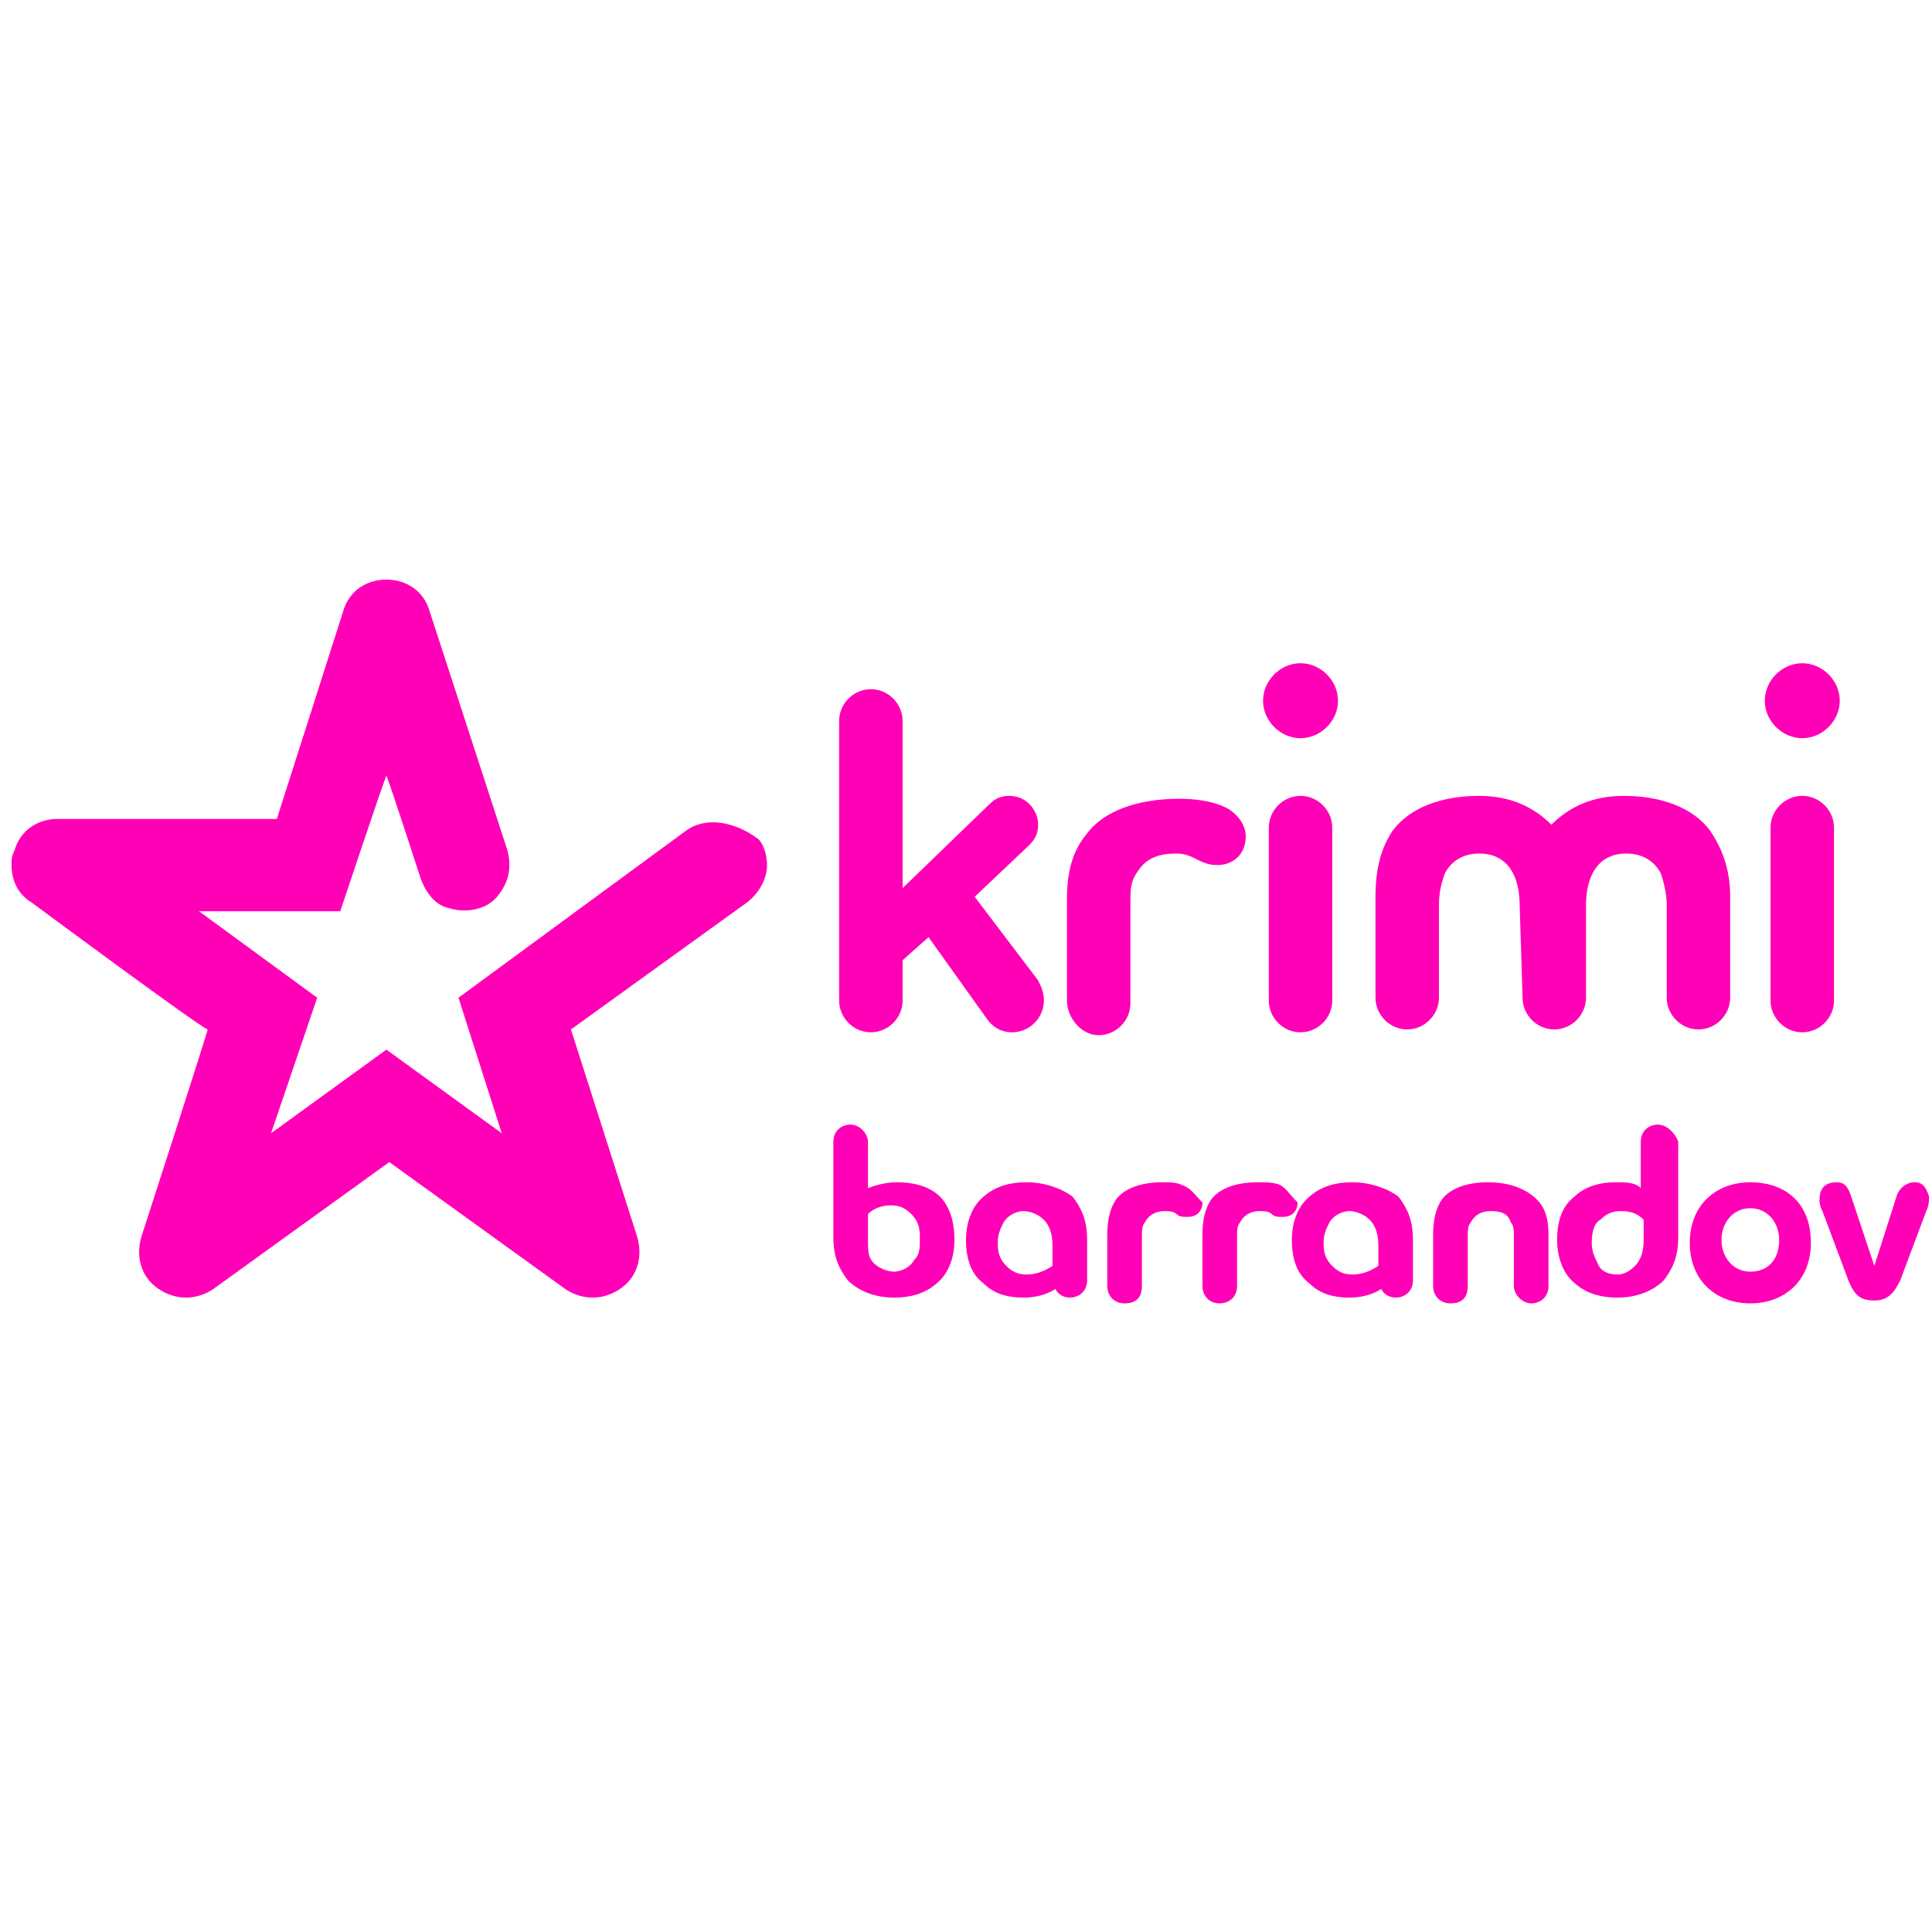 <svg width="67" height="67" viewBox="0 0 67 67" fill="none" xmlns="http://www.w3.org/2000/svg">
<path d="M60.7 44.1C60.1 44.1 59.7 43.6 59.7 43C59.7 42.4 60.1 41.9 60.7 41.9C61.3 41.9 61.7 42.4 61.7 43C61.7 43.7 61.3 44.1 60.7 44.1ZM60.7 41C59.5 41 58.6 41.8 58.6 43.1C58.6 44.4 59.5 45.2 60.7 45.2C61.9 45.2 62.8 44.4 62.8 43.1C62.8 41.7 61.9 41 60.7 41ZM57 43C57 43.4 56.9 43.7 56.7 43.9C56.5 44.1 56.3 44.2 56.1 44.2C55.8 44.2 55.5 44.1 55.4 43.8C55.3 43.6 55.2 43.4 55.2 43.1C55.2 42.7 55.3 42.4 55.5 42.3C55.7 42.1 55.9 42 56.2 42C56.6 42 56.8 42.1 57 42.3V43ZM57.5 39C57.2 39 56.9 39.2 56.9 39.6V41.2C56.7 41 56.4 41 56 41C55.6 41 55 41.1 54.6 41.5C54.2 41.8 54 42.3 54 43C54 43.6 54.2 44.1 54.5 44.4C54.9 44.8 55.4 45 56.1 45C56.7 45 57.3 44.8 57.7 44.4C58 44 58.2 43.6 58.2 42.9V39.6C58.1 39.3 57.8 39 57.5 39ZM51.6 41C50.9 41 50.3 41.2 50 41.6C49.8 41.9 49.7 42.3 49.7 42.8V44.6C49.7 44.9 49.9 45.2 50.3 45.2C50.7 45.2 50.9 45 50.9 44.6V42.9C50.9 42.7 50.9 42.5 51 42.4C51.1 42.2 51.3 42 51.7 42C52.1 42 52.3 42.1 52.4 42.4C52.5 42.5 52.5 42.7 52.5 42.9V44.6C52.5 44.9 52.8 45.2 53.1 45.2C53.4 45.2 53.7 45 53.7 44.6V42.8C53.7 42.3 53.6 41.9 53.3 41.6C52.9 41.2 52.3 41 51.6 41ZM47.8 43.9C47.5 44.1 47.2 44.2 46.9 44.2C46.6 44.2 46.4 44.1 46.2 43.9C46 43.7 45.9 43.5 45.9 43.1C45.9 42.8 46 42.6 46.1 42.4C46.2 42.2 46.5 42 46.8 42C47 42 47.3 42.1 47.5 42.3C47.7 42.5 47.8 42.8 47.8 43.2V43.9ZM46.9 41C46.2 41 45.7 41.2 45.3 41.6C45 41.9 44.8 42.4 44.8 43C44.8 43.7 45 44.2 45.4 44.5C45.8 44.9 46.3 45 46.8 45C47.2 45 47.6 44.9 47.9 44.7C48 44.9 48.2 45 48.4 45C48.7 45 49 44.8 49 44.4V43C49 42.3 48.8 41.9 48.5 41.5C48.1 41.2 47.5 41 46.9 41ZM44.4 41.1C44.2 41 43.9 41 43.6 41C42.9 41 42.3 41.2 42 41.6C41.8 41.9 41.7 42.3 41.7 42.8V44.6C41.7 44.9 41.9 45.2 42.3 45.2C42.6 45.2 42.9 45 42.9 44.6V42.9C42.9 42.7 42.9 42.5 43 42.4C43.1 42.2 43.3 42 43.7 42C43.8 42 44 42 44.1 42.1C44.2 42.2 44.3 42.2 44.5 42.2C44.8 42.2 45 42 45 41.7C44.7 41.4 44.6 41.2 44.4 41.1ZM41 41.1C40.8 41 40.6 41 40.3 41C39.6 41 39 41.2 38.7 41.6C38.5 41.9 38.4 42.3 38.4 42.8V44.6C38.4 44.9 38.6 45.2 39 45.2C39.4 45.2 39.6 45 39.6 44.6V42.9C39.6 42.7 39.6 42.5 39.7 42.4C39.8 42.2 40 42 40.4 42C40.5 42 40.7 42 40.8 42.1C40.9 42.2 41 42.2 41.2 42.2C41.5 42.2 41.7 42 41.7 41.7C41.4 41.4 41.3 41.2 41 41.1ZM36.5 43.9C36.2 44.1 35.9 44.2 35.6 44.2C35.3 44.2 35.1 44.1 34.9 43.9C34.7 43.7 34.6 43.5 34.6 43.1C34.6 42.8 34.7 42.6 34.8 42.4C34.9 42.2 35.2 42 35.5 42C35.7 42 36 42.1 36.2 42.3C36.4 42.5 36.5 42.8 36.5 43.2V43.9ZM35.6 41C34.9 41 34.4 41.2 34 41.6C33.7 41.9 33.5 42.4 33.5 43C33.5 43.7 33.7 44.2 34.1 44.5C34.5 44.9 35 45 35.5 45C35.9 45 36.3 44.9 36.6 44.7C36.7 44.9 36.9 45 37.1 45C37.4 45 37.7 44.8 37.7 44.4V43C37.7 42.3 37.5 41.9 37.2 41.5C36.8 41.2 36.2 41 35.6 41ZM31.7 43.7C31.6 43.9 31.3 44.1 31 44.1C30.8 44.1 30.5 44 30.3 43.8C30.1 43.6 30.1 43.4 30.1 42.9V42.1C30.3 41.9 30.6 41.8 30.9 41.8C31.2 41.8 31.4 41.9 31.6 42.1C31.8 42.3 31.9 42.5 31.9 42.9C31.9 43.3 31.9 43.5 31.7 43.7ZM31.1 41C30.7 41 30.4 41.1 30.1 41.2V39.6C30.1 39.3 29.8 39 29.5 39C29.2 39 28.9 39.2 28.9 39.6V42.9C28.9 43.6 29.1 44 29.4 44.4C29.8 44.8 30.4 45 31 45C31.7 45 32.2 44.8 32.6 44.4C32.9 44.1 33.1 43.6 33.1 43C33.1 42.3 32.9 41.8 32.6 41.5C32.2 41.1 31.6 41 31.1 41ZM66.4 41C66.1 41 65.9 41.2 65.8 41.4L65 43.9L64.2 41.5C64.1 41.2 64 41 63.7 41C63.3 41 63.1 41.2 63.1 41.6C63.1 41.7 63.1 41.8 63.2 42L64.1 44.4C64.3 44.9 64.5 45.1 65 45.1C65.5 45.1 65.7 44.8 65.9 44.4L66.8 42C66.9 41.8 66.9 41.6 66.9 41.5C66.8 41.2 66.7 41 66.4 41Z" fill="#FF00B6"/>
<path d="M23.8 28.8L15.9 34.6L17.4 39.3L13.4 36.4L9.4 39.3L11 34.6L6.9 31.6H11.8C11.8 31.6 13.3 27.1 13.4 26.9C13.5 27.1 14.6 30.5 14.6 30.5C14.8 31 15.1 31.4 15.6 31.5C15.9 31.6 16.3 31.6 16.6 31.5C17 31.4 17.3 31.1 17.5 30.7C17.7 30.3 17.7 29.9 17.6 29.5L14.9 21.2C14.7 20.5 14.1 20.1 13.4 20.1C12.7 20.1 12.1 20.5 11.9 21.2C11.9 21.2 9.7 28.1 9.6 28.4C9.5 28.4 2 28.4 2 28.4C1.3 28.4 0.7 28.8 0.5 29.5C0.4 29.7 0.4 29.8 0.4 30C0.4 30.5 0.6 31 1.1 31.3C1.1 31.3 6.9 35.6 7.2 35.7C7.2 35.8 4.9 42.9 4.9 42.9C4.7 43.6 4.9 44.3 5.5 44.7C6.1 45.1 6.8 45.1 7.4 44.7L13.5 40.3L19.6 44.7C20.2 45.1 20.9 45.1 21.5 44.7C22.1 44.3 22.3 43.6 22.1 42.9L19.8 35.7L25.9 31.3C26.3 31 26.6 30.5 26.6 30C26.6 29.7 26.5 29.3 26.3 29.1C25.5 28.5 24.5 28.3 23.8 28.8Z" fill="#FF00B6"/>
<path d="M33.801 31.1L36.001 34C36.101 34.2 36.201 34.4 36.201 34.7C36.201 35.3 35.701 35.8 35.101 35.8C34.701 35.8 34.401 35.6 34.201 35.3L32.201 32.5L31.301 33.3V34.7C31.301 35.3 30.801 35.8 30.201 35.8C29.601 35.8 29.101 35.3 29.101 34.7V25C29.101 24.4 29.601 23.9 30.201 23.9C30.801 23.9 31.301 24.4 31.301 25V30.8L34.301 27.9C34.501 27.7 34.701 27.6 35.001 27.6C35.601 27.6 36.001 28.1 36.001 28.6C36.001 28.9 35.901 29.1 35.701 29.3L33.801 31.1ZM39.401 30.3C39.201 30.6 39.201 30.9 39.201 31.4V34.8C39.201 35.4 38.701 35.9 38.101 35.9C37.501 35.9 37.001 35.3 37.001 34.7V31.2C37.001 30.2 37.201 29.5 37.701 28.9C38.301 28.1 39.501 27.7 40.901 27.7C41.501 27.7 42.101 27.8 42.501 28C42.901 28.2 43.201 28.6 43.201 29C43.201 29.6 42.801 30 42.201 30C41.901 30 41.701 29.9 41.501 29.8C41.301 29.7 41.101 29.6 40.801 29.6C40.101 29.6 39.701 29.8 39.401 30.3ZM43.801 24.3C43.801 23.6 44.401 23 45.101 23C45.801 23 46.401 23.6 46.401 24.3C46.401 25 45.801 25.6 45.101 25.6C44.401 25.6 43.801 25 43.801 24.3ZM45.101 27.6C45.701 27.6 46.201 28.1 46.201 28.7V34.7C46.201 35.3 45.701 35.8 45.101 35.8C44.501 35.8 44.001 35.3 44.001 34.7V28.7C44.001 28.1 44.501 27.6 45.101 27.6ZM52.701 31.4C52.701 30.4 52.301 29.6 51.301 29.6C50.701 29.6 50.301 29.9 50.101 30.3C50.001 30.6 49.901 30.9 49.901 31.4V34.6C49.901 35.2 49.401 35.7 48.801 35.7C48.201 35.7 47.701 35.2 47.701 34.6V31.1C47.701 30.1 47.901 29.4 48.301 28.8C48.901 28 50.001 27.6 51.301 27.6C52.401 27.6 53.201 28 53.801 28.6C54.401 28 55.201 27.6 56.301 27.6C57.601 27.6 58.701 28 59.301 28.8C59.701 29.4 60.001 30.1 60.001 31.1V34.6C60.001 35.2 59.501 35.7 58.901 35.7C58.301 35.7 57.801 35.2 57.801 34.6V31.4C57.801 31 57.701 30.6 57.601 30.3C57.401 29.9 57.001 29.6 56.401 29.6C55.401 29.6 55.001 30.4 55.001 31.4V34.6C55.001 35.2 54.501 35.7 53.901 35.7C53.301 35.7 52.801 35.2 52.801 34.6L52.701 31.4ZM61.201 24.3C61.201 23.6 61.801 23 62.501 23C63.201 23 63.801 23.6 63.801 24.3C63.801 25 63.201 25.6 62.501 25.6C61.801 25.6 61.201 25 61.201 24.3ZM62.501 27.6C63.101 27.6 63.601 28.1 63.601 28.7V34.7C63.601 35.3 63.101 35.8 62.501 35.8C61.901 35.8 61.401 35.3 61.401 34.7V28.7C61.401 28.1 61.901 27.6 62.501 27.6Z" fill="#FF00B6"/>
</svg>
